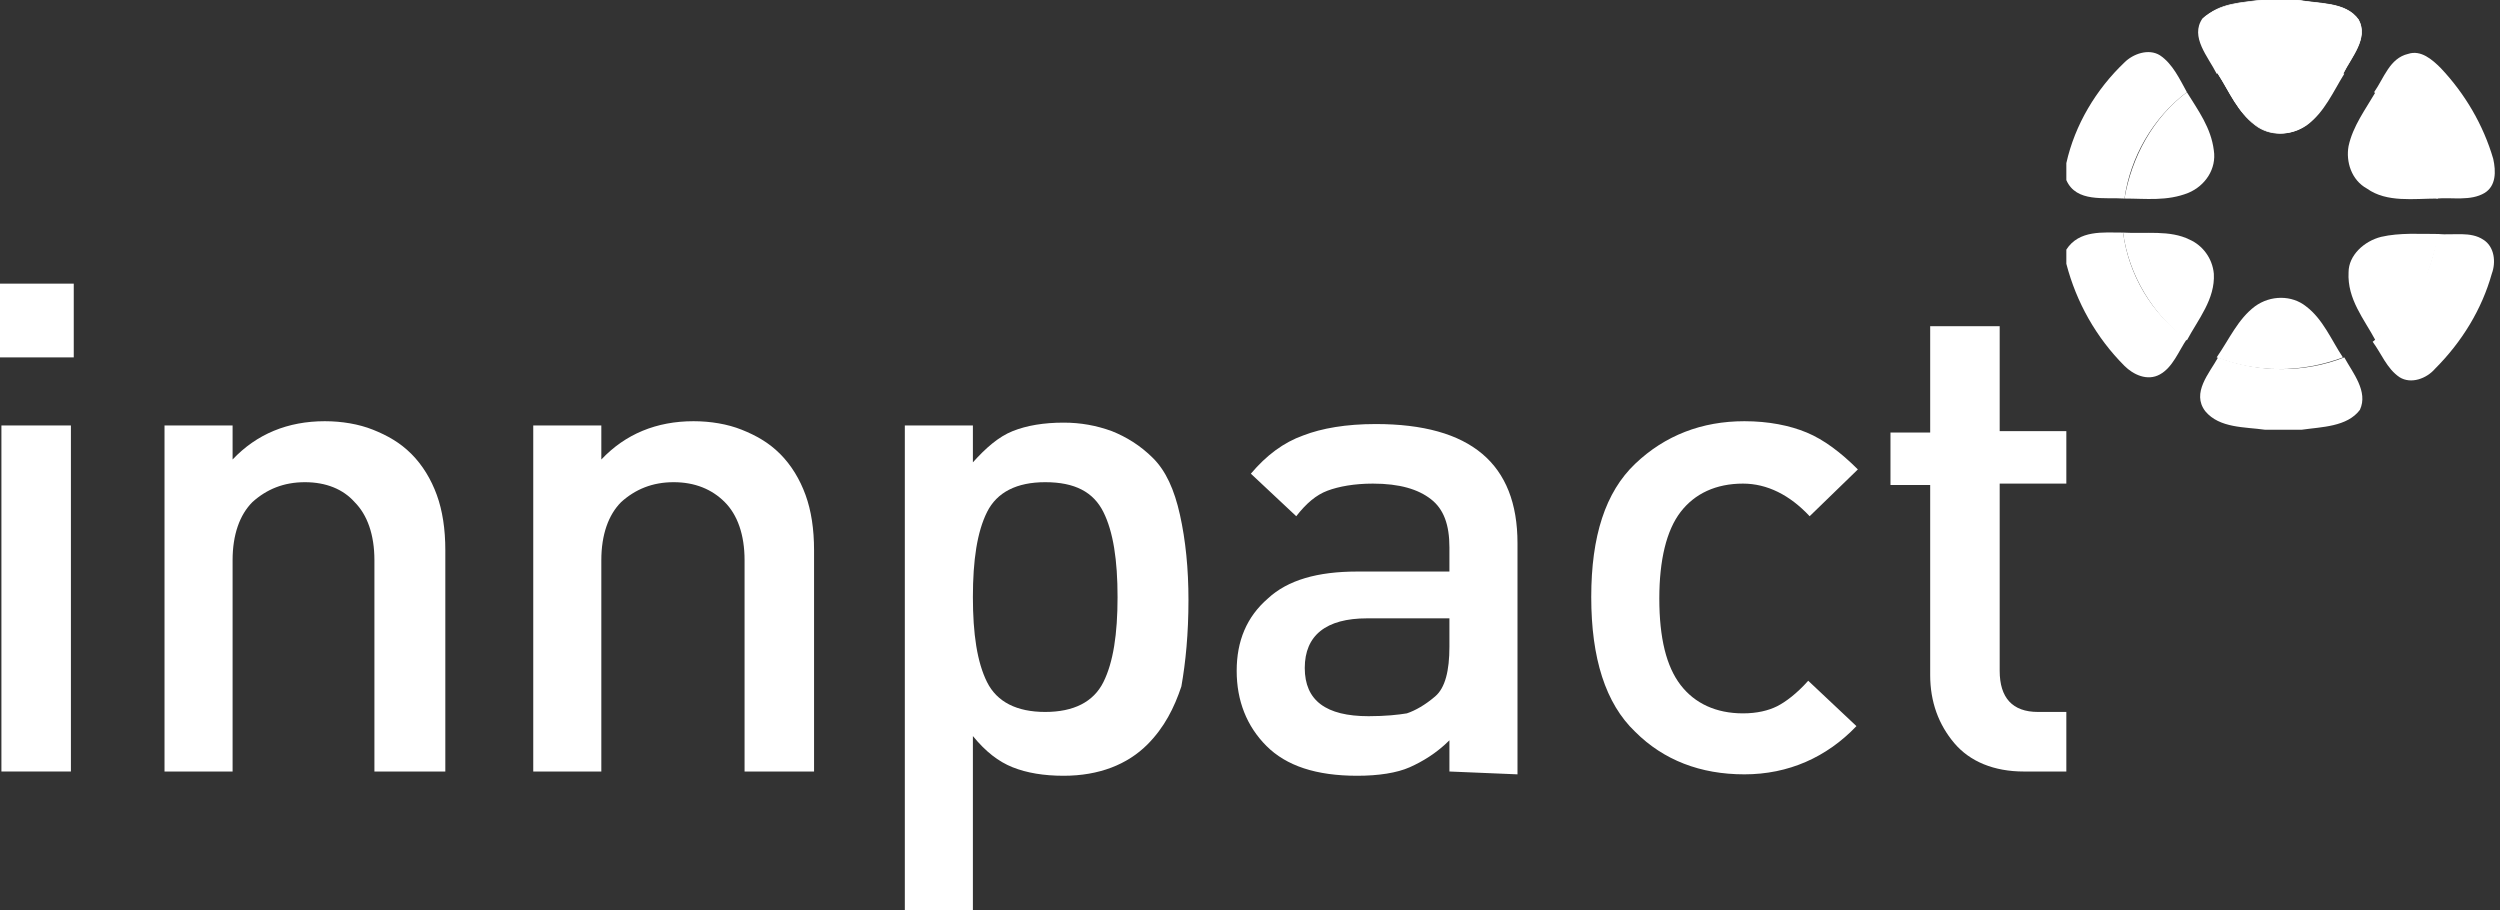 <?xml version="1.0" encoding="UTF-8"?>
<svg xmlns="http://www.w3.org/2000/svg" width="324" height="118" viewBox="0 0 324 118" fill="none">
  <rect x="0" y="0" width="324" height="118" fill="#333333" stroke="none"/>
  <g clip-path="url(#clip0_1213_1421)">
    <path d="M297.757 0C300.331 0.551 304.007 0.184 305.661 2.573C306.948 4.963 304.742 7.352 303.639 9.558C302.169 11.947 301.066 14.52 298.86 16.174C296.838 17.645 294.081 17.645 292.243 16.174C290.038 14.52 288.935 11.763 287.465 9.558C286.362 7.352 283.972 4.779 285.627 2.389C287.648 0.368 290.589 0.368 293.162 0" fill="white"></path>
    <path d="M297.757 0C300.331 0.551 304.007 0.184 305.661 2.573C306.948 4.963 304.742 7.352 303.639 9.558C302.169 11.947 301.066 14.52 298.86 16.174C296.838 17.645 294.081 17.645 292.243 16.174C290.038 14.52 288.935 11.763 287.465 9.558C286.362 7.352 283.972 4.779 285.627 2.389C287.648 0.368 290.589 0.368 293.162 0" stroke="white" stroke-width="0.094" stroke-miterlimit="10"></path>
    <path d="M293.162 0H297.757C300.33 0.551 304.006 0.184 305.66 2.573C306.947 4.963 304.741 7.352 303.638 9.558C298.308 7.536 292.426 7.352 287.28 9.558C286.177 7.352 283.788 4.779 285.442 2.389C287.464 0.551 290.588 0.551 293.162 0Z" fill="white"></path>
    <path d="M275.334 8.087C276.436 6.984 278.458 6.249 279.929 7.168C281.583 8.271 282.502 10.293 283.421 11.947C279.01 15.255 276.069 20.402 275.334 25.732C272.76 25.548 269.084 26.284 267.798 23.343V21.137C268.901 16.174 271.658 11.579 275.334 8.087Z" fill="white"></path>
    <path d="M307.683 11.947C308.969 10.109 309.704 7.536 312.094 6.984C313.748 6.433 315.218 7.72 316.321 8.822C319.446 12.131 321.835 16.174 323.122 20.586C323.489 22.24 323.489 24.078 322.019 24.997C320.181 26.1 317.792 25.548 315.77 25.732C315.035 20.218 312.094 15.255 307.683 11.947Z" fill="white"></path>
    <path d="M287.464 9.558C292.794 7.536 298.676 7.536 303.822 9.558C302.352 11.947 301.249 14.52 299.043 16.174C297.022 17.645 294.265 17.645 292.427 16.174C290.037 14.704 288.934 11.947 287.464 9.558Z" fill="white"></path>
    <path d="M304.374 18.931C304.926 16.358 306.58 14.153 307.866 11.947C312.278 15.255 315.218 20.218 315.954 25.732C312.829 25.732 309.337 26.284 306.764 24.445C304.742 23.343 304.007 20.953 304.374 18.931Z" fill="white"></path>
    <path d="M275.333 25.732C276.252 20.402 279.009 15.255 283.42 11.947C284.891 14.336 286.545 16.542 286.912 19.483C287.28 21.872 285.81 24.078 283.604 24.997C280.847 26.1 278.09 25.732 275.333 25.732Z" fill="white"></path>
    <path d="M267.798 32.349C269.452 29.776 272.577 30.143 275.15 30.143C275.885 35.657 278.826 40.62 283.421 43.928C282.318 45.583 281.583 47.605 279.929 48.523C278.274 49.443 276.436 48.523 275.334 47.421C271.658 43.745 269.084 39.15 267.798 34.187V32.349Z" fill="white"></path>
    <path d="M275.149 30.143C278.09 30.327 281.215 29.776 283.788 31.062C285.442 31.797 286.729 33.452 286.913 35.474C287.096 38.782 284.891 41.355 283.42 44.112C279.009 40.804 275.885 35.657 275.149 30.143Z" fill="white"></path>
    <path d="M308.601 30.695C310.991 30.143 313.564 30.327 316.137 30.327C315.402 33.084 314.667 36.025 313.196 38.414C311.91 40.62 309.888 42.458 307.866 44.112C306.396 41.355 304.19 38.782 304.374 35.29C304.374 33.084 306.396 31.246 308.601 30.695Z" fill="white"></path>
    <path d="M315.953 30.327C317.975 30.511 320.18 29.959 321.835 31.062C323.305 31.981 323.489 34.003 322.937 35.474C321.651 40.069 319.077 44.296 315.585 47.788C314.482 49.075 312.461 49.81 310.99 48.891C309.336 47.788 308.601 45.766 307.498 44.296C309.52 42.642 311.542 40.804 312.828 38.598C314.666 35.841 315.401 33.084 315.953 30.327Z" fill="white"></path>
    <path d="M292.243 39.701C294.265 38.23 297.022 38.23 298.86 39.701C301.065 41.355 302.168 44.112 303.639 46.318C298.308 48.34 292.427 48.34 287.28 46.318C288.934 43.928 290.037 41.355 292.243 39.701Z" fill="white"></path>
    <path d="M287.464 46.318C292.794 48.34 298.676 48.34 303.822 46.318C304.925 48.34 306.947 50.729 305.844 53.118C304.19 55.324 300.882 55.324 298.308 55.692H293.53C290.956 55.324 287.648 55.508 285.81 53.302C283.972 50.913 286.361 48.34 287.464 46.318Z" fill="white"></path>
    <path d="M0.184 99.987V55.14H9.19V99.987H0.184ZM0 46.318V36.76H9.558V46.318H0Z" fill="white"></path>
    <path d="M48.524 99.988V72.601C48.524 69.293 47.605 66.72 45.951 65.066C44.48 63.411 42.275 62.492 39.518 62.492C36.761 62.492 34.555 63.411 32.717 65.066C31.063 66.72 30.144 69.293 30.144 72.601V99.988H21.321V55.14H30.144V59.551C33.268 56.243 37.312 54.589 42.091 54.589C44.296 54.589 46.502 54.956 48.34 55.692C50.178 56.427 51.832 57.346 53.303 58.816C54.773 60.287 55.876 62.125 56.611 64.147C57.346 66.168 57.714 68.558 57.714 71.315V99.988H48.524Z" fill="white"></path>
    <path d="M96.496 99.988V72.601C96.496 69.293 95.577 66.72 93.922 65.066C92.268 63.411 90.063 62.492 87.306 62.492C84.549 62.492 82.343 63.411 80.505 65.066C78.851 66.72 77.932 69.293 77.932 72.601V99.988H69.109V55.14H77.932V59.551C81.056 56.243 85.1 54.589 89.879 54.589C92.085 54.589 94.29 54.956 96.128 55.692C97.966 56.427 99.62 57.346 101.091 58.816C102.561 60.287 103.664 62.125 104.399 64.147C105.134 66.168 105.502 68.558 105.502 71.315V99.988H96.496Z" fill="white"></path>
    <path d="M135.461 62.492C131.785 62.492 129.212 63.779 127.925 66.352C126.638 68.925 126.087 72.601 126.087 77.38C126.087 82.159 126.638 85.835 127.925 88.408C129.212 90.981 131.785 92.268 135.461 92.268C139.137 92.268 141.71 90.981 142.997 88.408C144.283 85.835 144.835 82.159 144.835 77.38C144.835 72.601 144.283 68.925 142.997 66.352C141.71 63.779 139.321 62.492 135.461 62.492ZM148.695 96.495C146.121 99.069 142.445 100.539 137.85 100.539C135.277 100.539 133.072 100.171 131.234 99.436C129.395 98.701 127.741 97.415 126.087 95.393V118.184H117.265V55.14H126.087V59.919C127.741 58.081 129.395 56.611 131.234 55.876C133.072 55.14 135.277 54.773 137.85 54.773C140.056 54.773 142.078 55.14 144.1 55.876C145.938 56.611 147.776 57.714 149.43 59.368C151.084 61.022 152.187 63.411 152.922 66.72C153.657 70.028 154.025 73.704 154.025 77.748C154.025 82.159 153.657 85.835 153.106 88.96C152.187 91.717 150.9 94.29 148.695 96.495Z" fill="white"></path>
    <path d="M187.845 80.137H177.184C171.854 80.137 169.097 82.343 169.097 86.57C169.097 90.797 171.854 92.819 177.368 92.819C179.573 92.819 181.228 92.635 182.33 92.452C183.433 92.084 184.72 91.349 186.007 90.246C187.293 89.143 187.845 86.938 187.845 83.813V80.137ZM187.845 99.987V95.944C186.19 97.598 184.352 98.701 182.698 99.436C181.044 100.171 178.654 100.539 175.897 100.539C170.567 100.539 166.707 99.252 164.134 96.679C161.561 94.106 160.274 90.797 160.274 86.938C160.274 83.078 161.561 79.953 164.318 77.564C166.891 75.174 170.751 74.072 175.897 74.072H187.845V70.947C187.845 68.006 187.109 65.984 185.455 64.698C183.801 63.411 181.411 62.676 177.919 62.676C175.53 62.676 173.508 63.044 172.038 63.595C170.567 64.146 169.281 65.249 167.994 66.903L162.112 61.389C164.134 59 166.34 57.346 168.913 56.427C171.302 55.508 174.427 54.956 178.287 54.956C190.602 54.956 196.667 60.103 196.667 70.396V100.355L187.845 99.987Z" fill="white"></path>
    <path d="M226.075 100.355C220.377 100.355 215.598 98.517 211.922 94.841C208.063 91.165 206.225 85.284 206.225 77.38C206.225 69.477 208.063 63.779 211.922 60.103C215.782 56.427 220.561 54.589 226.075 54.589C229.2 54.589 231.957 55.14 234.162 56.059C236.368 56.978 238.574 58.633 240.779 60.838L234.53 66.903C231.957 64.147 229.016 62.676 225.891 62.676C222.399 62.676 219.642 63.963 217.804 66.352C215.966 68.742 215.047 72.601 215.047 77.564C215.047 82.71 215.966 86.386 217.804 88.776C219.642 91.165 222.399 92.452 225.891 92.452C227.729 92.452 229.2 92.084 230.303 91.533C231.405 90.981 232.876 89.879 234.346 88.224L240.595 94.106C236.736 98.15 231.773 100.355 226.075 100.355Z" fill="white"></path>
    <path d="M262.283 99.988C258.423 99.988 255.299 98.701 253.277 96.312C251.255 93.922 250.152 90.981 250.152 87.489V62.86H245.006V56.059H250.152V42.274H259.159V55.875H267.797V62.676H259.159V86.938C259.159 90.43 260.813 92.268 264.121 92.268H267.797V99.988H262.283Z" fill="white"></path>
  </g>
  <defs>
    <clipPath id="clip0_1213_1421">
      <rect width="323.489" height="118" fill="white"></rect>
    </clipPath>
  </defs>
</svg>

